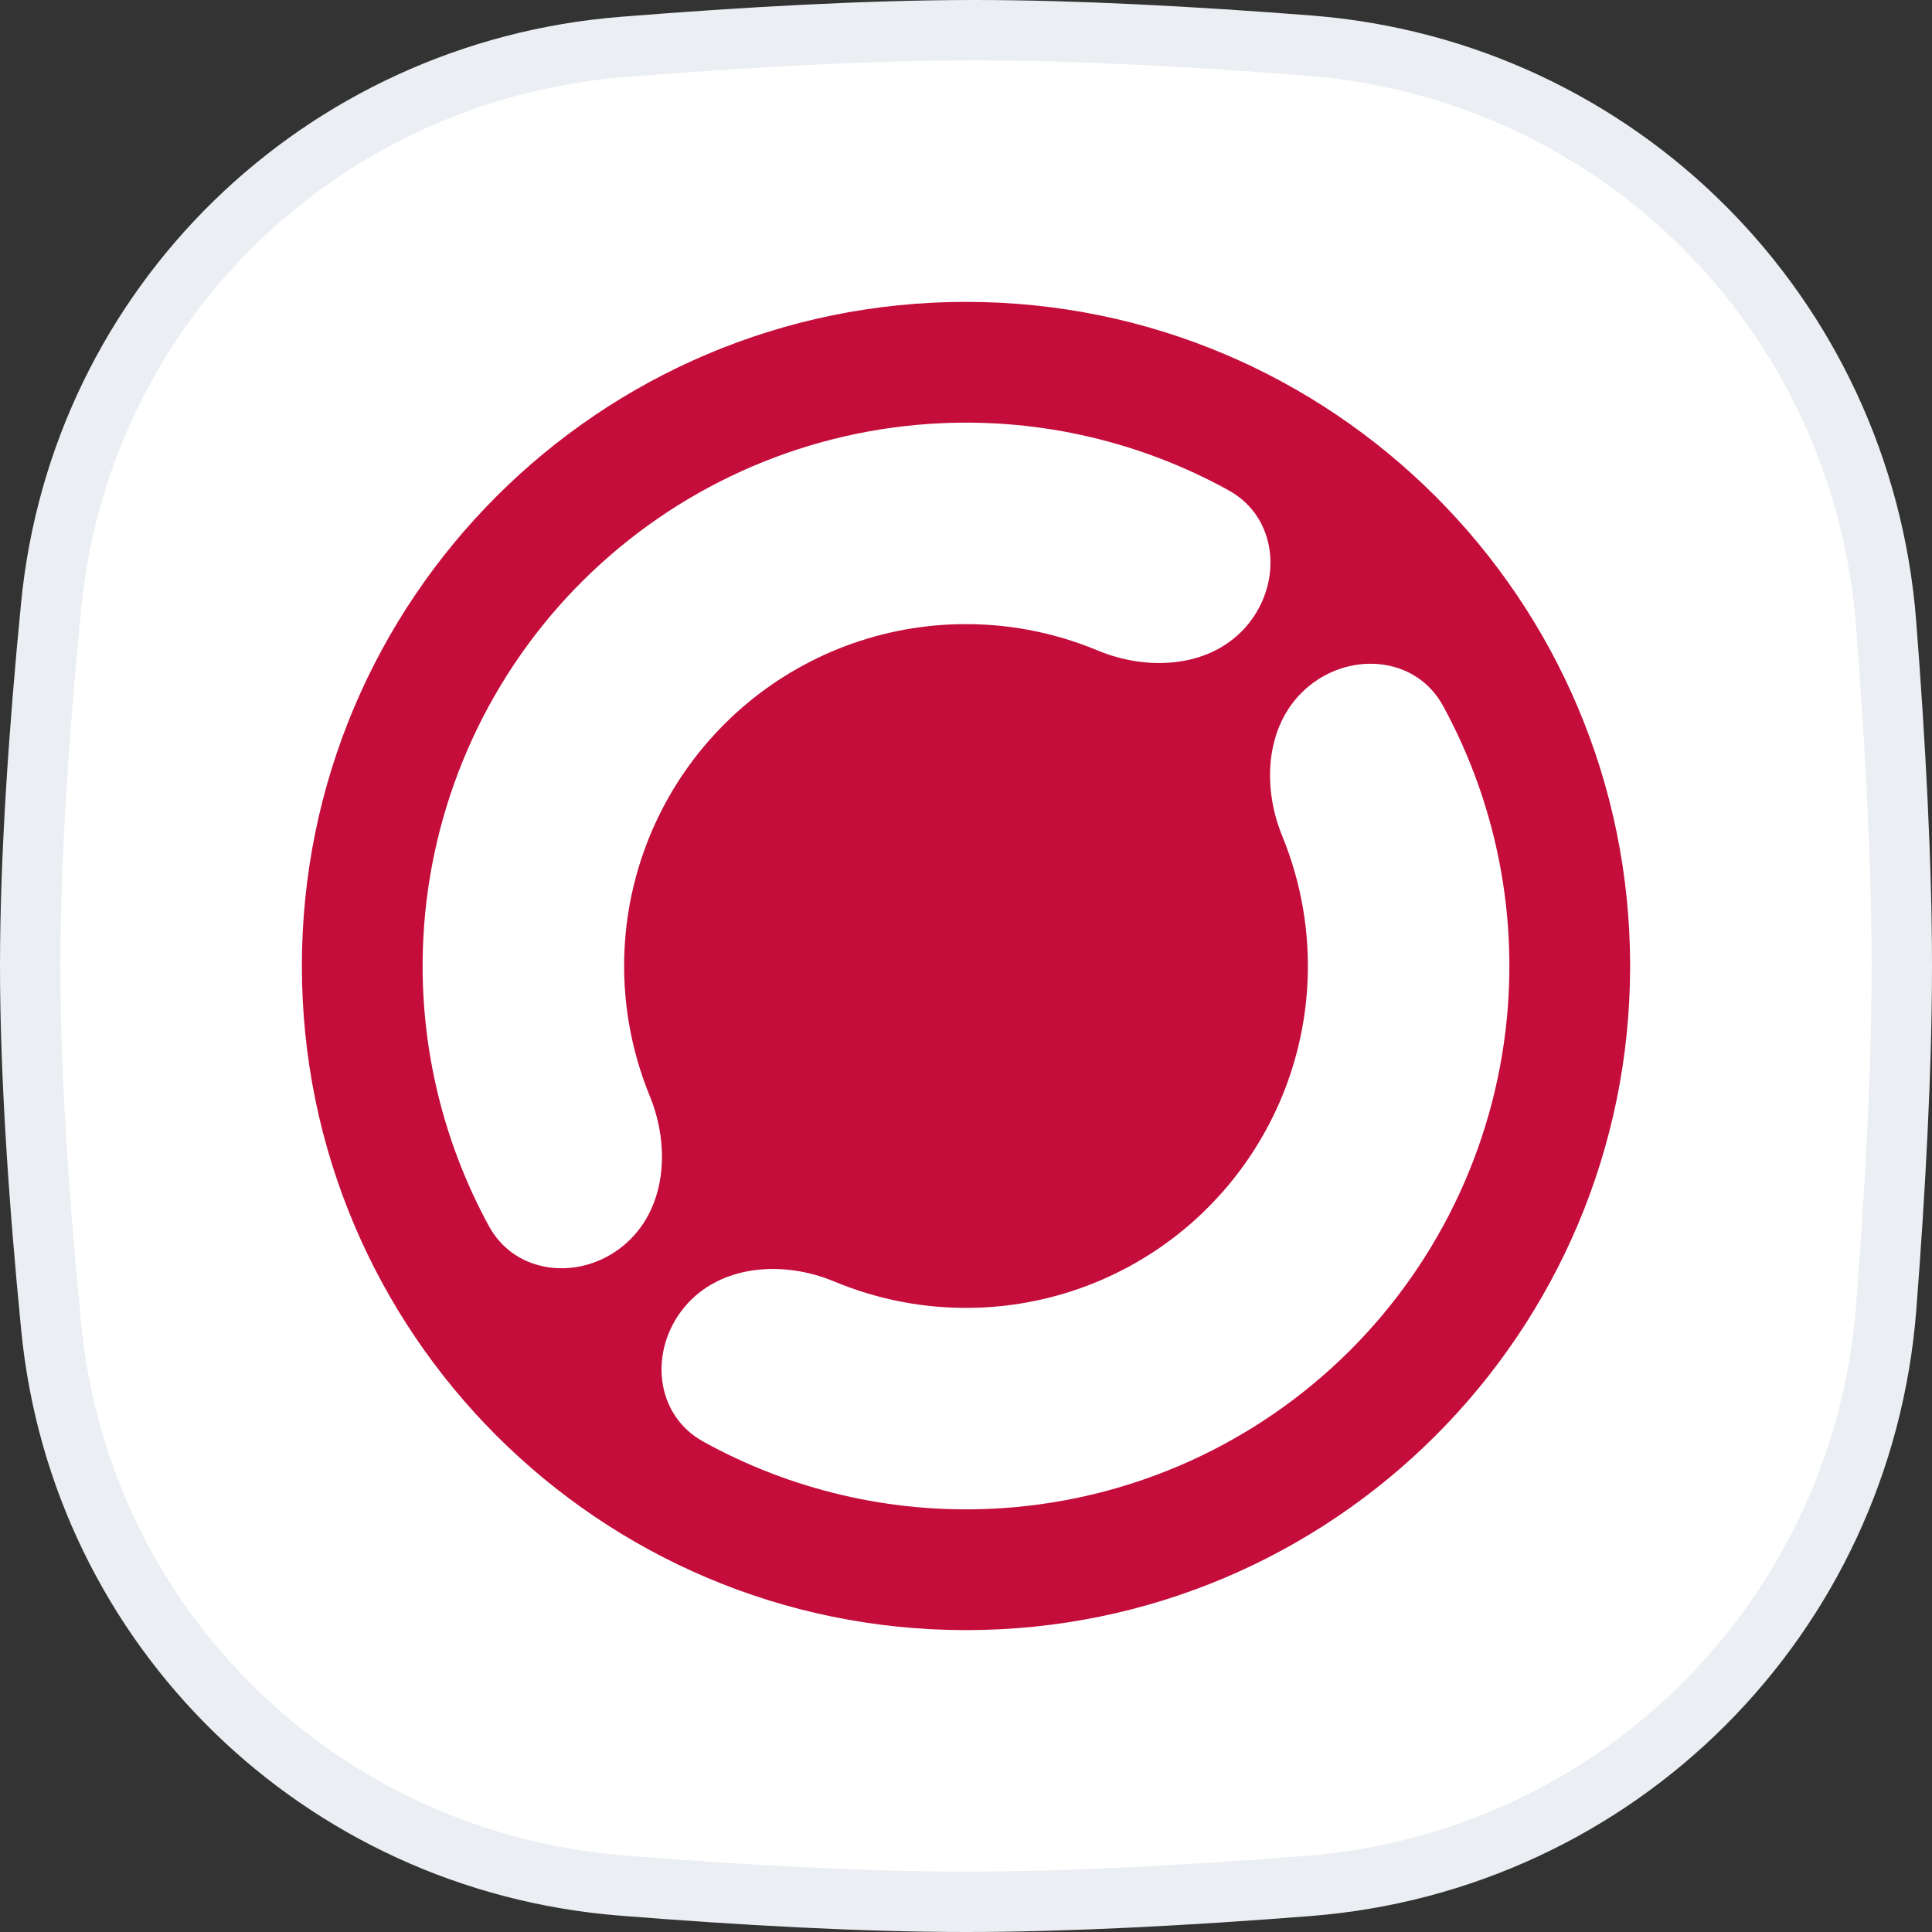 <svg width="32" height="32" viewBox="0 0 32 32" fill="none" xmlns="http://www.w3.org/2000/svg">
<rect x="0" y="0" width="32" height="32" fill="#333333" stroke="none"/>
<g clip-path="url(#clip0_13343_1510)">
<path d="M16.138 0.5C17.806 0.5 19.755 0.605 21.679 0.755C26.805 1.153 30.844 5.203 31.24 10.33C31.392 12.297 31.5 14.294 31.5 16C31.5 17.701 31.393 19.691 31.242 21.651C30.846 26.787 26.794 30.839 21.658 31.238C19.688 31.392 17.694 31.5 16 31.5C14.276 31.5 12.265 31.387 10.297 31.23C5.308 30.83 1.336 26.963 0.849 21.986C0.646 19.918 0.5 17.798 0.5 16C0.5 14.208 0.645 12.095 0.847 10.033C1.333 5.048 5.318 1.177 10.317 0.777C12.331 0.616 14.389 0.5 16.138 0.5Z" fill="white" stroke="#EBEEF2"/>
<path d="M16 5C22.074 5 27 9.926 27 16C27 22.074 22.074 27 16 27C9.926 27 5 22.074 5 16C5 9.926 9.926 5 16 5Z" fill="#C40D3B"/>
<path d="M21.68 11.364C22.393 10.781 23.461 10.883 23.902 11.692C24.693 13.143 25.075 14.794 24.988 16.466L24.975 16.675C24.813 18.828 23.881 20.855 22.347 22.381L22.196 22.527C20.63 24.014 18.579 24.89 16.417 24.99C14.744 25.068 13.095 24.677 11.649 23.878C10.842 23.433 10.746 22.365 11.333 21.654C11.92 20.944 12.969 20.871 13.819 21.226C14.545 21.529 15.332 21.68 16.131 21.661L16.262 21.657C17.623 21.594 18.913 21.043 19.899 20.107L19.993 20.015C20.959 19.055 21.545 17.78 21.647 16.425L21.655 16.293C21.699 15.45 21.553 14.616 21.238 13.847C20.888 12.995 20.966 11.947 21.68 11.364Z" fill="white"/>
<path d="M15.583 7.01C17.256 6.932 18.905 7.323 20.351 8.122C21.158 8.567 21.253 9.635 20.667 10.346C20.08 11.056 19.032 11.129 18.181 10.774C17.455 10.471 16.668 10.32 15.869 10.339L15.738 10.343C14.377 10.406 13.087 10.957 12.101 11.893L12.007 11.985C11.041 12.945 10.455 14.22 10.353 15.575L10.345 15.707C10.301 16.55 10.447 17.384 10.762 18.153C11.112 19.005 11.034 20.053 10.32 20.636C9.607 21.219 8.539 21.117 8.098 20.308C7.307 18.857 6.925 17.206 7.012 15.534L7.025 15.325C7.187 13.172 8.119 11.145 9.653 9.619L9.804 9.473C11.37 7.986 13.421 7.11 15.583 7.01Z" fill="white"/>
</g>
<defs>
<clipPath id="clip0_13343_1510">
<rect width="32" height="32" fill="white"/>
</clipPath>
</defs>
</svg>

